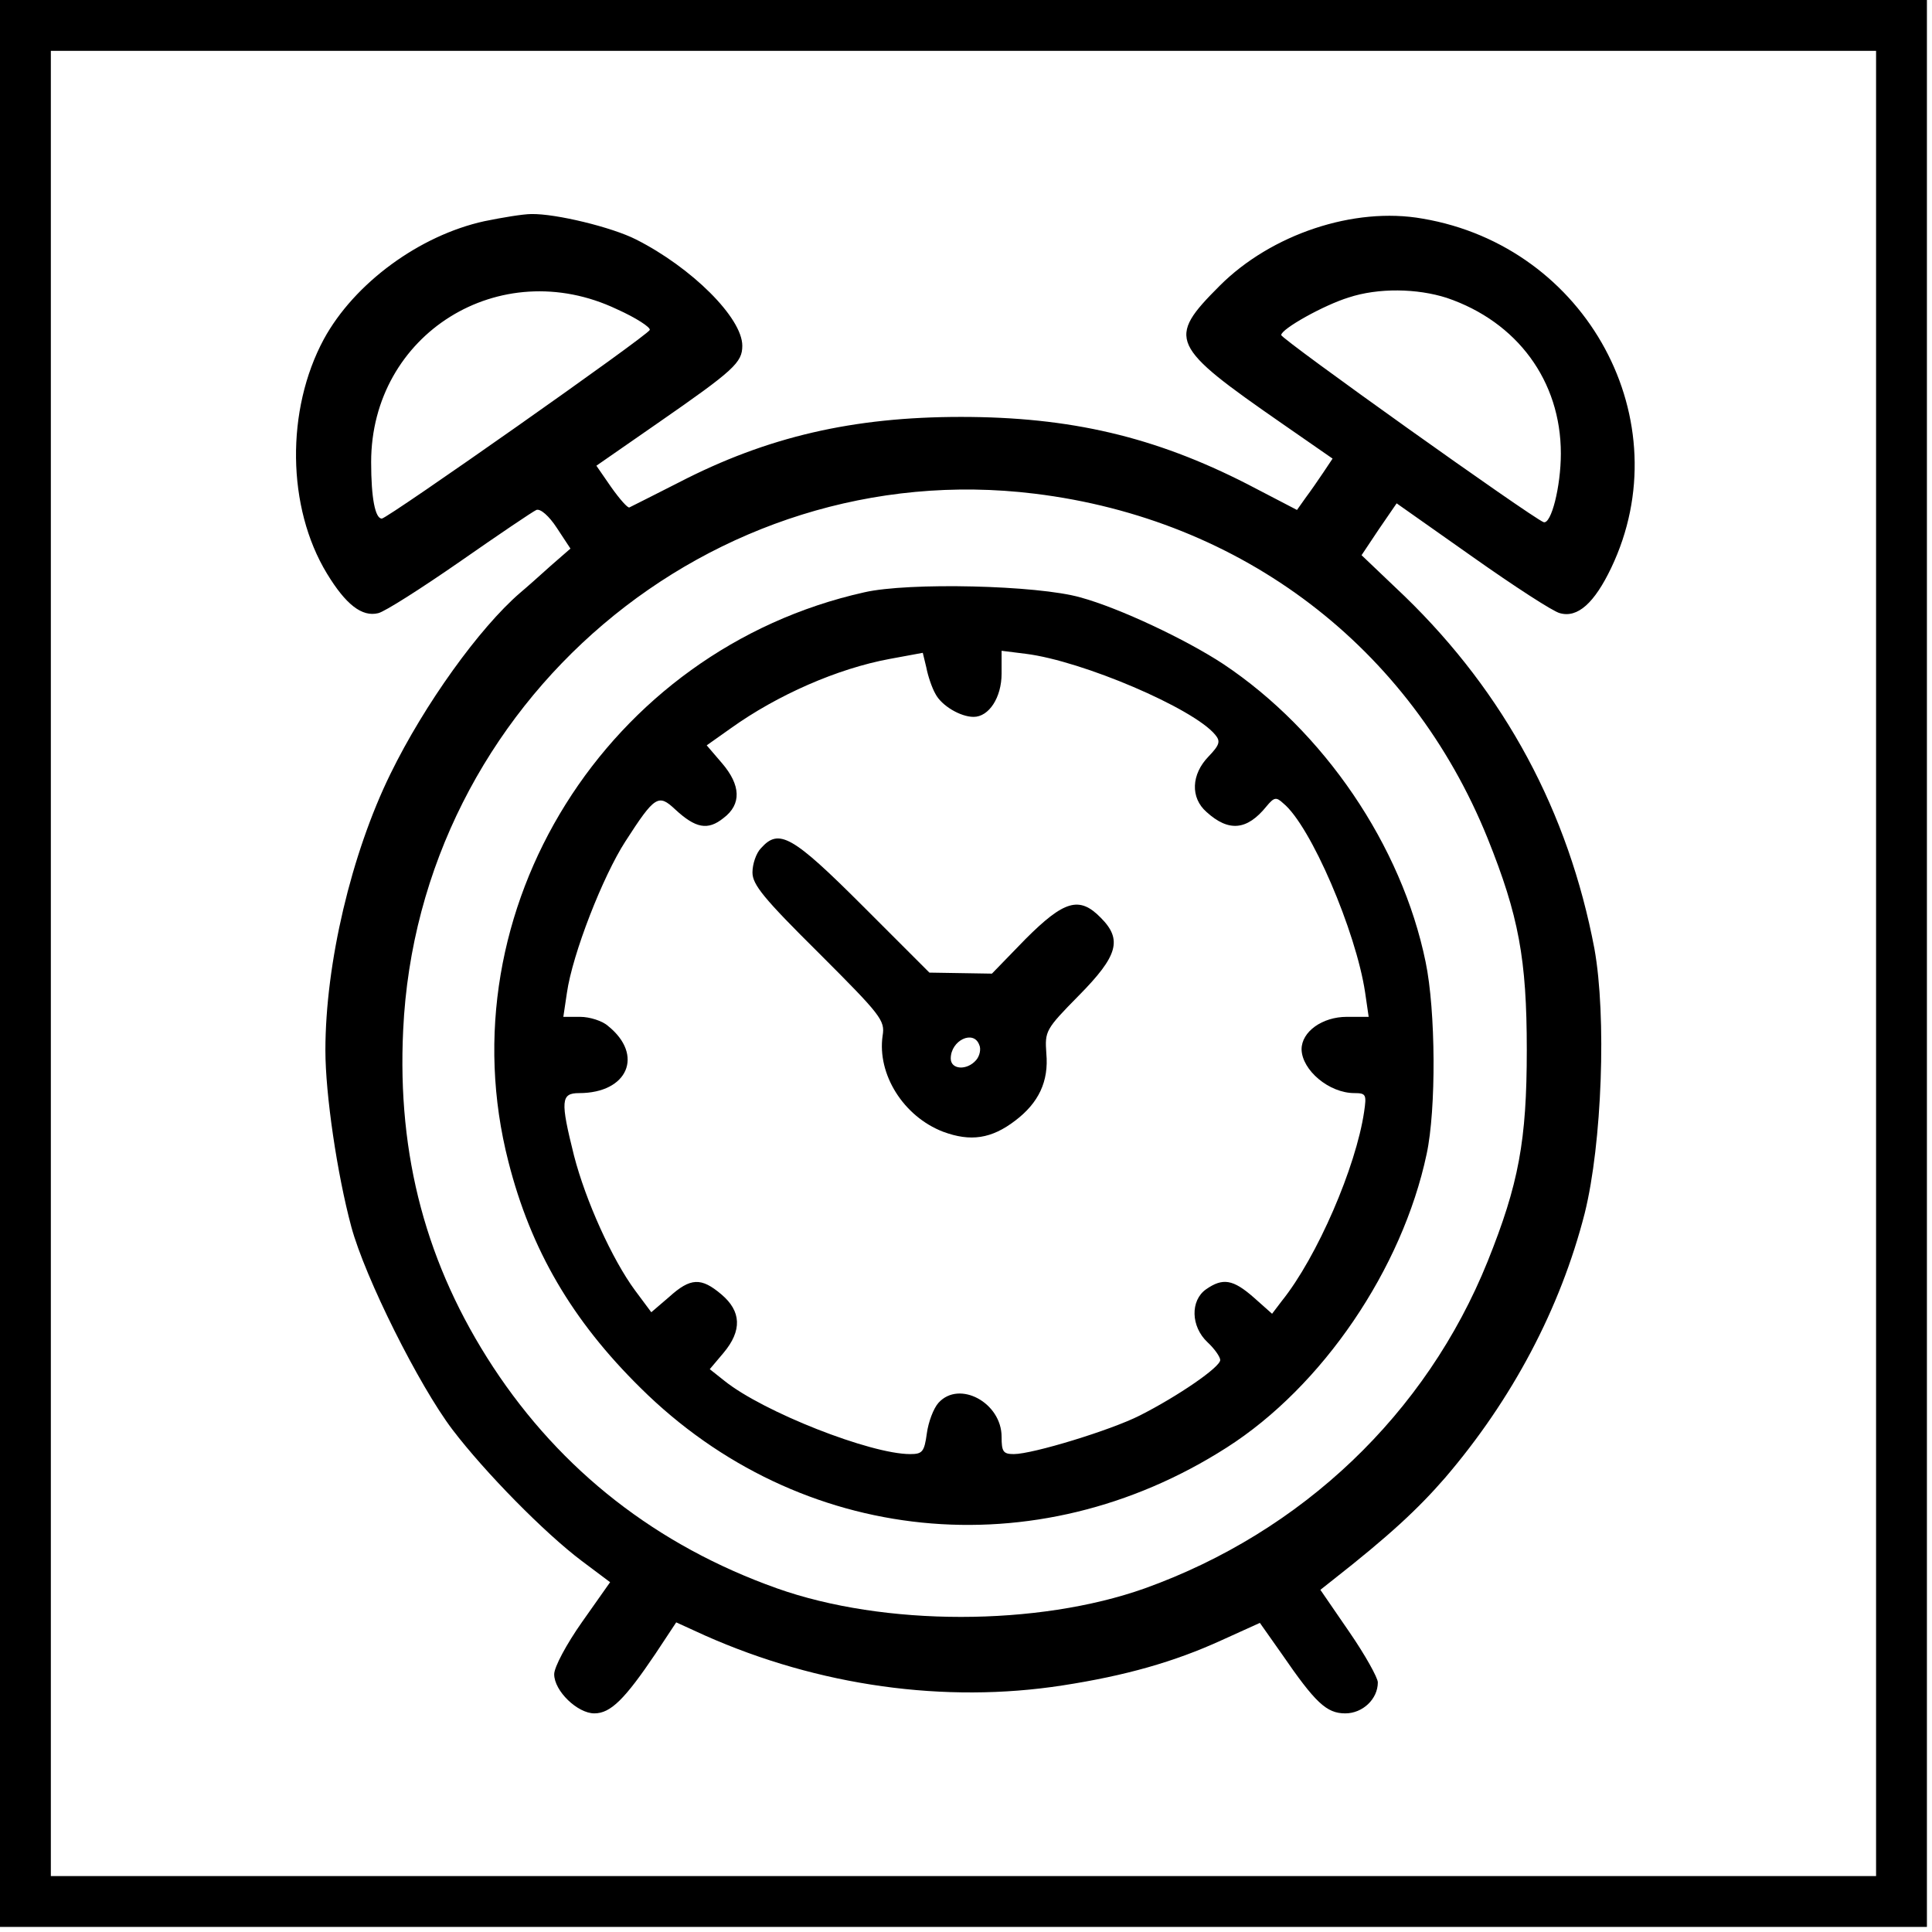<?xml version="1.0" standalone="no"?>
<!DOCTYPE svg PUBLIC "-//W3C//DTD SVG 20010904//EN"
 "http://www.w3.org/TR/2001/REC-SVG-20010904/DTD/svg10.dtd">
<svg version="1.0" xmlns="http://www.w3.org/2000/svg"
 width="380pt" height="380pt" viewBox="0 0 380 380"
 preserveAspectRatio="xMidYMid meet">
<g transform="translate(0,380) scale(0.1,-0.1)"
fill="#000000" stroke="none">
<path d="M0 1905 l0 -1895 1895 0 1895 0 0 1895 0 1895 -1895 0 -1895 0 0
-1895z m3690 0 l0 -1795 -1795 0 -1795 0 0 1795 0 1795 1795 0 1795 0 0 -1795z"/>
<path d="M953 3365 c-128 -28 -256 -122 -316 -232 -75 -139 -73 -331 6 -461
37 -61 69 -86 101 -78 13 3 85 49 160 101 76 53 144 99 151 102 8 3 25 -12 40
-35 l27 -41 -39 -34 c-21 -19 -48 -43 -60 -53 -80 -69 -188 -219 -255 -356
-77 -157 -128 -373 -128 -544 0 -86 23 -243 51 -347 27 -100 133 -312 199
-399 64 -84 181 -203 254 -258 l56 -42 -55 -78 c-31 -44 -55 -89 -55 -103 0
-33 46 -77 79 -77 32 0 60 28 120 117 l41 62 57 -26 c223 -99 471 -134 703
-98 123 19 219 46 313 89 l75 34 43 -61 c66 -96 88 -117 125 -117 34 0 64 28
64 61 0 9 -25 54 -56 99 l-57 83 24 19 c111 87 168 140 221 201 132 154 227
333 275 521 34 137 43 387 19 520 -51 269 -176 502 -373 693 l-85 81 34 51 35
51 149 -105 c82 -58 159 -108 172 -111 35 -10 68 20 101 89 138 289 -47 632
-371 687 -135 24 -298 -31 -399 -132 -105 -105 -98 -118 124 -272 l98 -68 -18
-27 c-10 -15 -26 -38 -35 -50 l-17 -24 -98 51 c-182 93 -348 132 -563 132
-212 0 -381 -39 -555 -129 -49 -25 -93 -47 -97 -49 -3 -2 -19 16 -36 40 l-29
42 121 84 c150 104 166 119 166 152 0 55 -100 154 -209 209 -47 24 -158 51
-206 50 -16 0 -58 -7 -92 -14z m260 -173 c38 -17 67 -36 65 -41 -4 -11 -516
-371 -527 -371 -13 0 -21 40 -21 111 0 252 253 410 483 301z m1633 22 c138
-47 224 -163 224 -306 0 -65 -19 -140 -34 -135 -25 10 -516 360 -516 368 0 12
84 59 133 74 58 19 134 18 193 -1z m-811 -385 c409 -50 739 -302 891 -678 61
-152 77 -237 77 -416 0 -179 -16 -264 -77 -416 -121 -300 -365 -532 -674 -643
-211 -75 -513 -75 -724 0 -236 84 -424 231 -558 435 -131 200 -189 415 -177
663 30 644 606 1133 1242 1055z"/>
<path d="M1700 2635 c-506 -113 -827 -625 -700 -1120 44 -173 125 -312 260
-445 313 -310 778 -357 1153 -117 188 120 345 351 393 577 19 88 18 282 -2
378 -47 229 -200 454 -398 586 -73 48 -204 110 -281 131 -84 24 -338 30 -425
10z m140 -200 c12 -23 49 -45 75 -45 30 0 55 38 55 85 l0 45 48 -6 c111 -14
329 -107 372 -159 11 -13 9 -20 -13 -43 -34 -35 -36 -81 -4 -109 44 -40 80
-36 118 11 15 18 19 19 33 6 54 -44 143 -252 161 -372 l7 -48 -43 0 c-48 0
-89 -29 -89 -64 1 -41 54 -86 104 -86 23 0 24 -3 19 -37 -16 -108 -92 -285
-162 -372 l-19 -25 -36 32 c-41 36 -61 39 -94 16 -31 -22 -30 -73 3 -104 14
-13 25 -29 25 -35 0 -14 -83 -71 -158 -109 -57 -29 -211 -76 -248 -76 -21 0
-24 5 -24 34 0 67 -83 112 -124 67 -10 -11 -20 -38 -23 -60 -5 -37 -9 -41 -33
-41 -78 0 -289 83 -365 144 l-29 23 27 32 c37 44 35 82 -4 115 -40 34 -61 33
-103 -5 l-35 -30 -32 43 c-45 61 -97 176 -120 265 -27 108 -26 123 10 123 96
0 128 75 57 132 -11 10 -36 18 -55 18 l-33 0 7 47 c11 77 71 230 115 298 58
90 65 94 98 63 40 -37 64 -42 95 -17 36 27 34 65 -3 108 l-30 35 48 34 c91 65
209 117 312 136 l65 12 7 -29 c3 -16 11 -40 18 -52z"/>
<path d="M1497 2132 c-10 -10 -17 -32 -17 -48 0 -24 22 -51 131 -159 122 -122
130 -132 125 -162 -11 -76 41 -159 119 -189 54 -20 95 -14 142 22 46 35 66 77
61 132 -3 44 -2 47 64 114 77 78 86 110 43 153 -42 43 -72 34 -148 -42 l-66
-68 -61 1 -62 1 -131 131 c-139 139 -165 153 -200 114z m429 -387 c4 -8 1 -22
-6 -30 -18 -21 -50 -19 -50 3 0 36 45 57 56 27z"/>
</g>
</svg>
